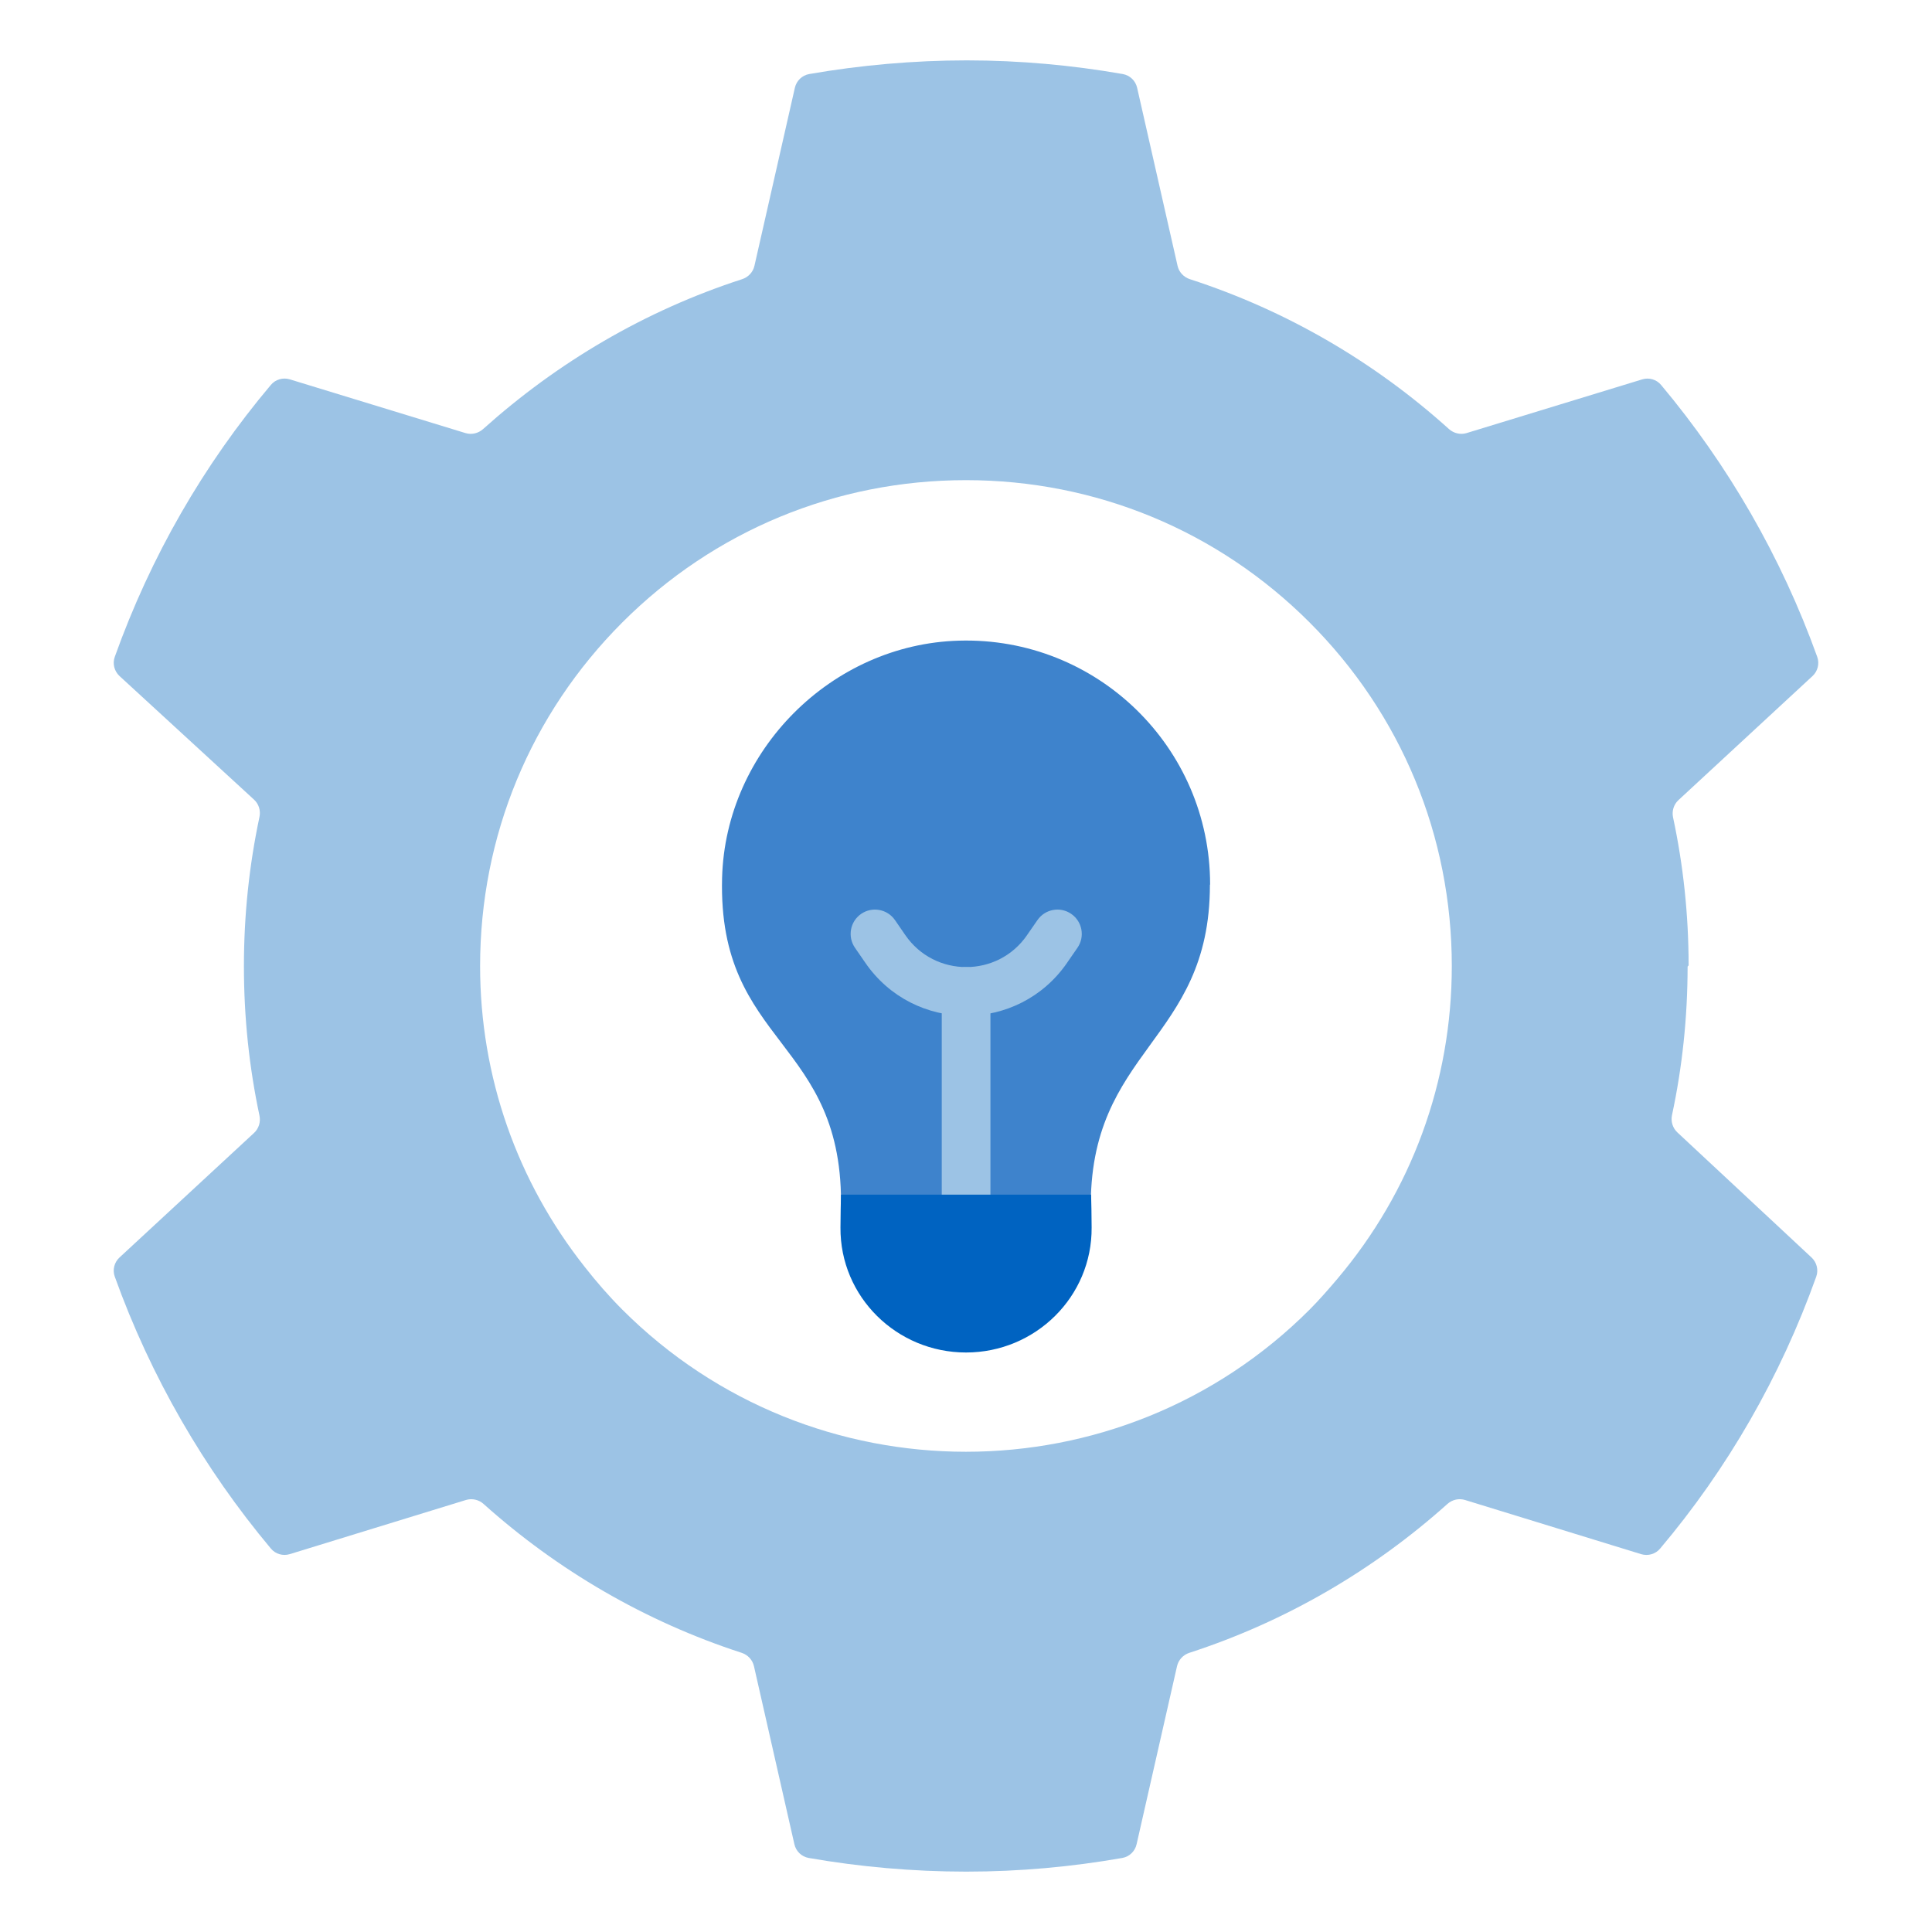 <?xml version="1.0" encoding="UTF-8"?>
<svg xmlns="http://www.w3.org/2000/svg" width="40" height="40" viewBox="0 0 40 40" fill="none">
  <path fill-rule="evenodd" clip-rule="evenodd" d="M34.961 19.983C34.961 19.99 34.957 19.997 34.95 20C34.944 20.003 34.94 20.01 34.94 20.017C34.939 21.067 34.829 22.099 34.617 23.087C34.589 23.218 34.631 23.355 34.729 23.446L37.506 26.035C37.614 26.136 37.653 26.291 37.604 26.43C36.861 28.51 35.763 30.413 34.37 32.063C34.275 32.176 34.12 32.22 33.978 32.177L30.333 31.056C30.205 31.017 30.067 31.048 29.968 31.137C28.437 32.508 26.625 33.57 24.624 34.22C24.496 34.261 24.399 34.366 24.369 34.497L23.532 38.183C23.499 38.329 23.383 38.441 23.236 38.467C22.192 38.65 21.112 38.75 20.005 38.75C18.898 38.75 17.791 38.65 16.743 38.467C16.596 38.441 16.48 38.329 16.447 38.183L15.61 34.497C15.58 34.366 15.483 34.261 15.355 34.22C13.354 33.57 11.541 32.508 10.011 31.137C9.912 31.048 9.773 31.017 9.646 31.056L6.002 32.176C5.859 32.22 5.704 32.176 5.609 32.062C4.226 30.412 3.12 28.501 2.376 26.431C2.326 26.292 2.365 26.136 2.474 26.035L5.26 23.456C5.358 23.365 5.4 23.228 5.372 23.097C5.16 22.098 5.05 21.07 5.05 20.005C5.05 18.941 5.16 17.913 5.372 16.914C5.4 16.783 5.358 16.645 5.259 16.555L2.475 13.997C2.366 13.896 2.326 13.74 2.376 13.6C3.119 11.521 4.217 9.618 5.609 7.968C5.704 7.855 5.859 7.811 6 7.854L9.636 8.966C9.763 9.005 9.901 8.973 10.001 8.884C11.54 7.503 13.354 6.431 15.365 5.78C15.493 5.738 15.591 5.634 15.62 5.503L16.457 1.817C16.49 1.671 16.607 1.559 16.754 1.533C17.803 1.35 18.919 1.25 20.016 1.25C21.113 1.25 22.201 1.35 23.246 1.533C23.393 1.559 23.51 1.671 23.543 1.817L24.38 5.503C24.409 5.634 24.507 5.738 24.635 5.78C26.646 6.431 28.468 7.502 29.999 8.883C30.099 8.972 30.237 9.005 30.365 8.966L33.999 7.855C34.141 7.811 34.296 7.856 34.391 7.97C35.774 9.62 36.88 11.53 37.624 13.6C37.674 13.74 37.635 13.896 37.526 13.997L34.751 16.565C34.652 16.656 34.611 16.793 34.639 16.924C34.85 17.911 34.96 18.933 34.961 19.983ZM19.999 9.941C22.687 9.941 25.213 10.986 27.113 12.886C29.013 14.787 30.058 17.312 30.058 20.001C30.058 22.398 29.22 24.667 27.689 26.477C27.504 26.695 27.314 26.913 27.113 27.115C23.19 31.038 16.808 31.038 12.885 27.115C12.606 26.835 12.348 26.539 12.108 26.232C10.706 24.46 9.94 22.292 9.94 20.001C9.94 17.312 10.985 14.787 12.885 12.886C14.785 10.986 17.311 9.941 19.999 9.941Z" fill="#9CC3E5"></path>
  <path d="M25.054 18.311C25.054 15.475 22.714 13.182 19.855 13.264C17.217 13.337 15.019 15.539 14.95 18.178C14.859 21.671 17.493 21.494 17.411 25.052C17.411 25.233 17.424 25.423 17.459 25.617C17.653 26.619 18.448 27.12 19.445 27.327C21.116 27.672 22.584 26.718 22.584 25.112C22.584 25.099 22.584 25.082 22.584 25.069C22.528 21.705 25.05 21.584 25.05 18.32L25.054 18.311Z" fill="#3E83CC"></path>
  <path fill-rule="evenodd" clip-rule="evenodd" d="M17.829 18.921C18.058 18.763 18.372 18.821 18.53 19.05L18.742 19.358C19.35 20.244 20.659 20.244 21.266 19.358L21.267 19.356L21.479 19.05C21.637 18.821 21.95 18.763 22.179 18.921C22.408 19.079 22.466 19.393 22.308 19.622L22.097 19.927C22.097 19.927 22.097 19.927 22.097 19.928C21.089 21.398 18.919 21.398 17.912 19.928L17.701 19.622C17.543 19.393 17.6 19.079 17.829 18.921Z" fill="#9CC3E5"></path>
  <path fill-rule="evenodd" clip-rule="evenodd" d="M20.002 20.023C20.28 20.023 20.506 20.249 20.506 20.527V25.169C20.506 25.447 20.28 25.672 20.002 25.672C19.724 25.672 19.498 25.447 19.498 25.169V20.527C19.498 20.249 19.724 20.023 20.002 20.023Z" fill="#9CC3E5"></path>
  <path d="M22.601 25.413C22.612 26.848 21.436 28.002 20 28.002C18.566 28.002 17.39 26.849 17.401 25.414C17.403 25.155 17.407 24.919 17.412 24.734H22.59C22.596 24.913 22.599 25.149 22.601 25.413Z" fill="#0063C1"></path>
</svg>
